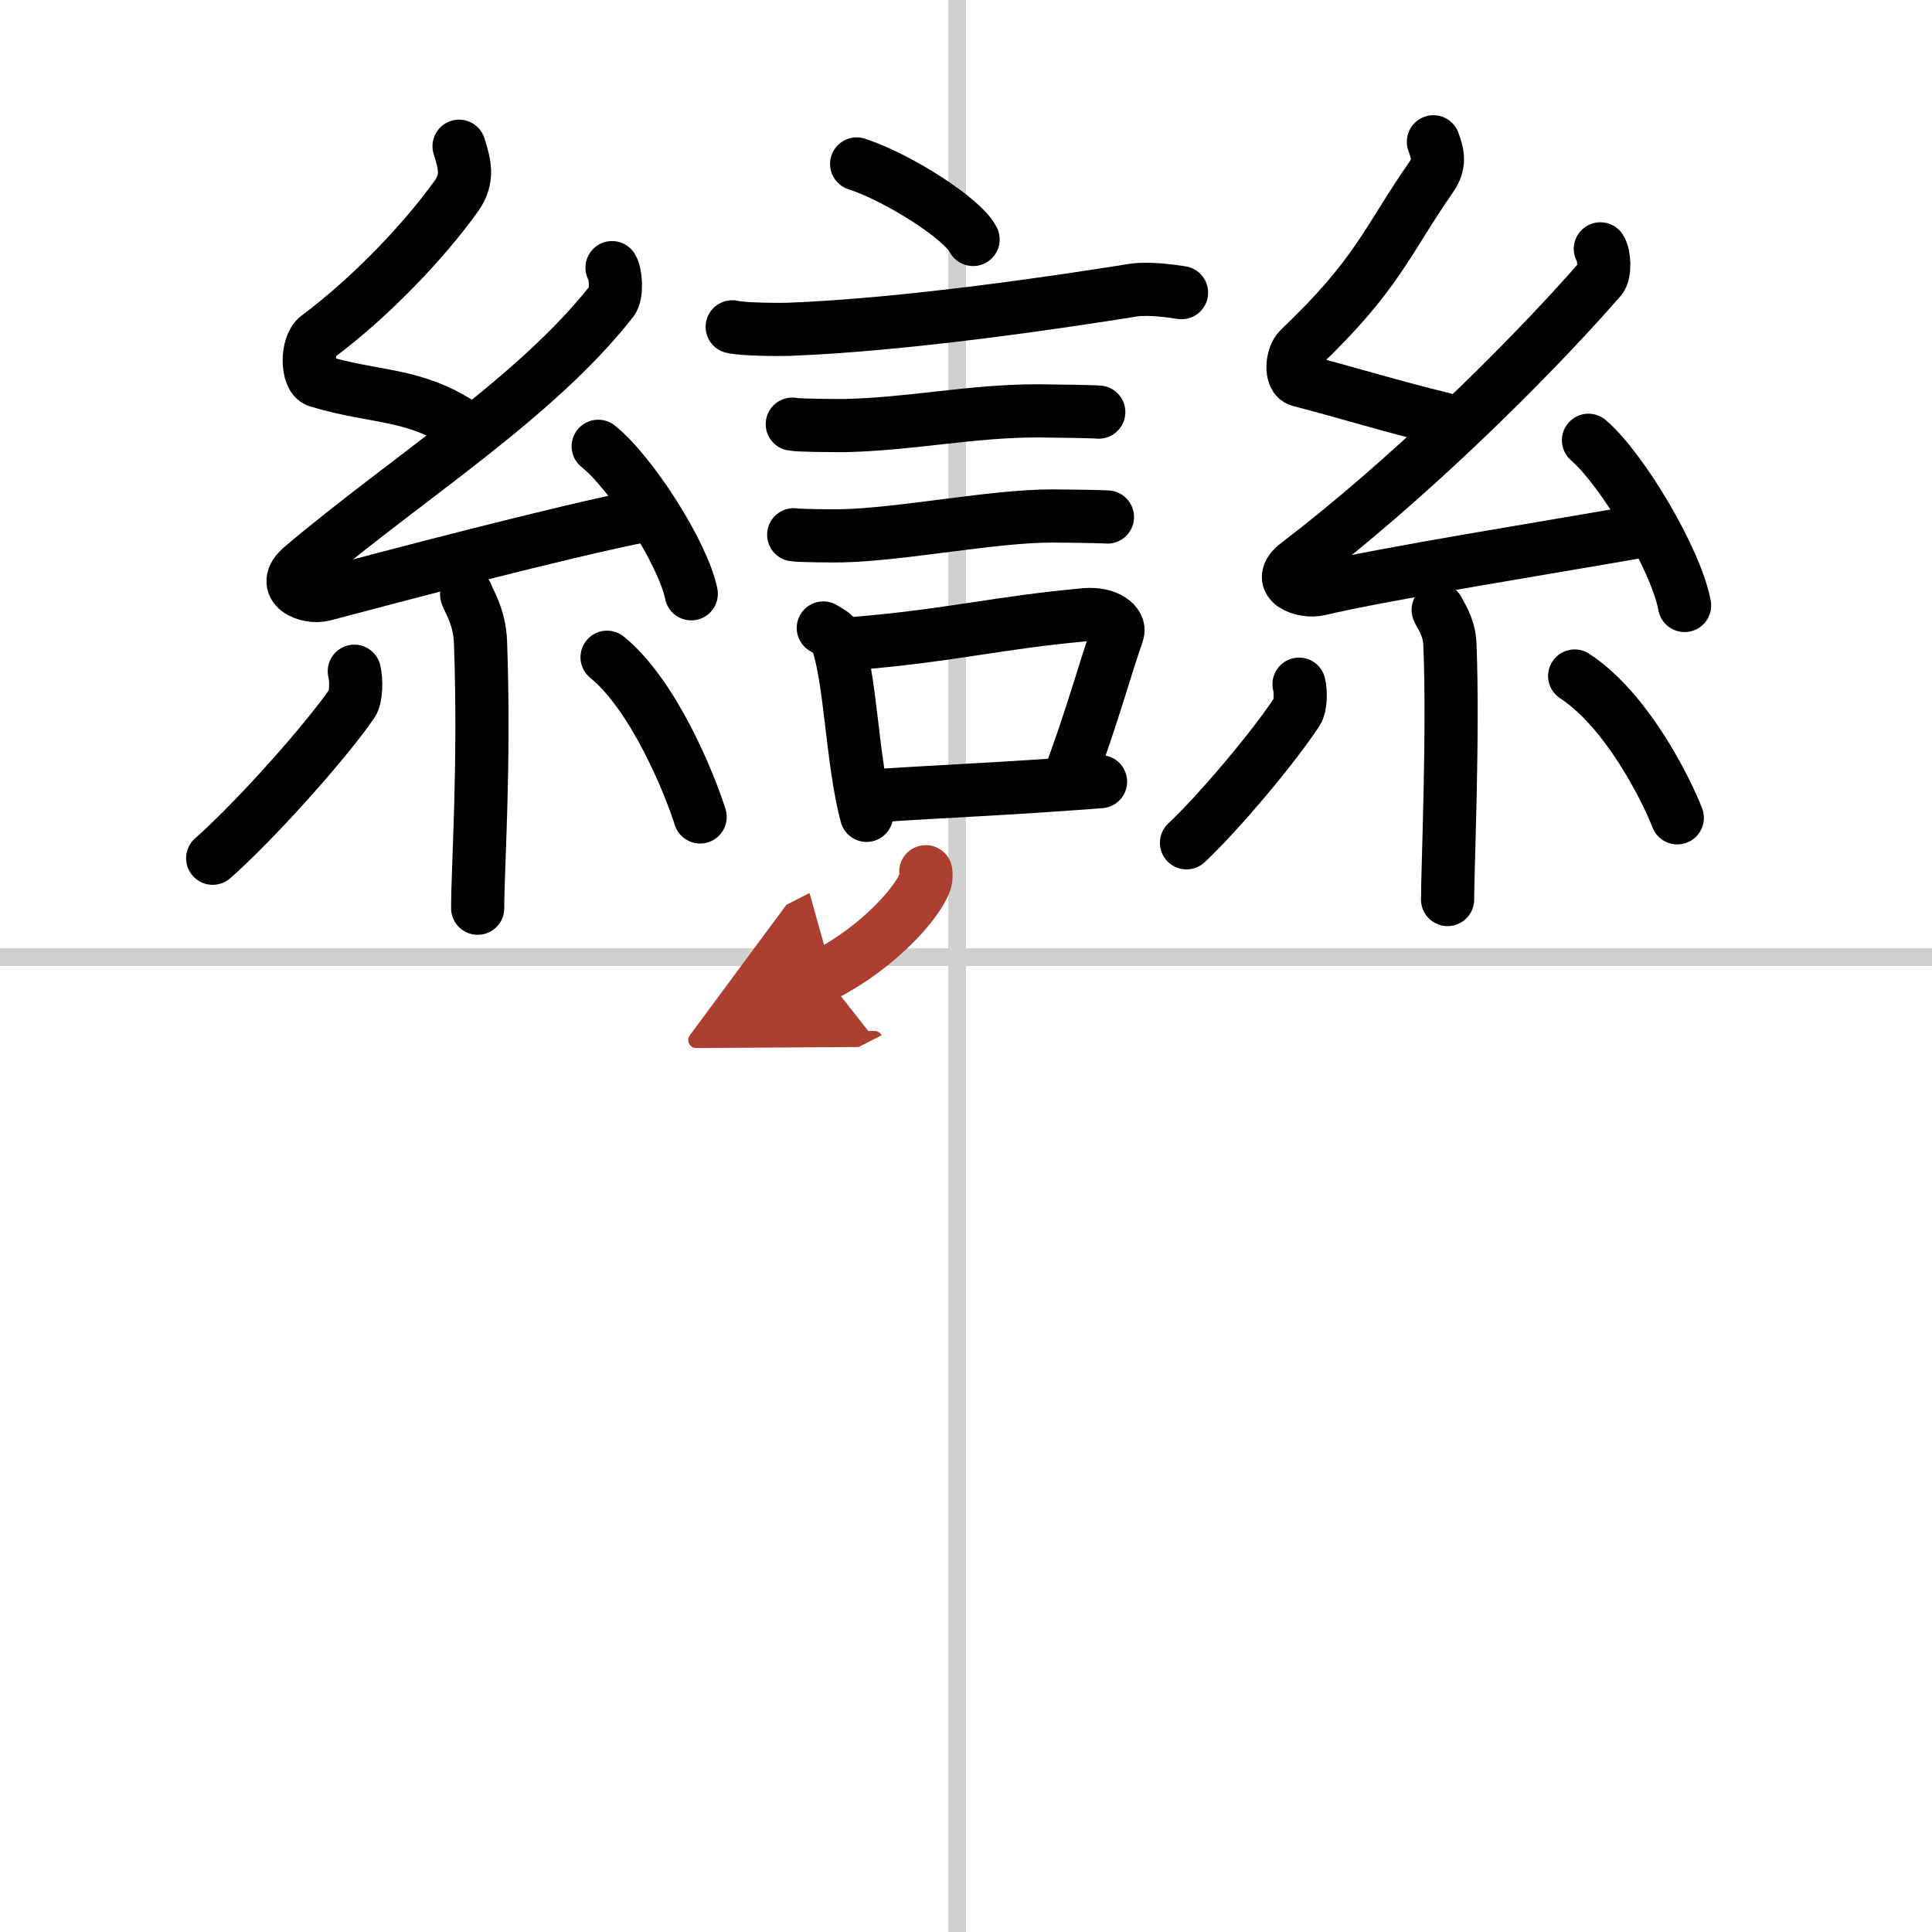 <svg width="400" height="400" viewBox="0 0 109 109" xmlns="http://www.w3.org/2000/svg"><defs><marker id="a" markerWidth="4" orient="auto" refX="1" refY="5" viewBox="0 0 10 10"><polyline points="0 0 10 5 0 10 1 5" fill="#ad3f31" stroke="#ad3f31"/></marker></defs><g fill="none" stroke="#000" stroke-linecap="round" stroke-linejoin="round" stroke-width="3"><rect width="100%" height="100%" fill="#fff" stroke="#fff"/><line x1="54" x2="54" y2="109" stroke="#d0d0d0" stroke-width="1"/><line x2="109" y1="54" y2="54" stroke="#d0d0d0" stroke-width="1"/><path d="m48.33 9.25c2.32 0.75 5.99 3.09 6.57 4.26"/><path d="M41.31,18.44c0.54,0.14,2.61,0.16,3.16,0.14C51.17,18.33,60,17,63.94,16.37c0.89-0.14,2.27,0.07,2.72,0.14"/><path d="m44.7 23.93c0.37 0.08 2.61 0.08 2.97 0.08 3.81-0.09 7.11-0.83 10.86-0.83 0.61 0 3.16 0.04 3.46 0.07"/><path d="m44.78 30.17c0.33 0.06 2.35 0.07 2.68 0.06 3.43-0.07 8.52-1.12 11.9-1.12 0.55 0 2.84 0.03 3.12 0.06"/><path d="m46.45 35.43c0.29 0.18 0.62 0.33 0.72 0.57 0.83 2.11 0.88 6.9 1.72 10"/><path d="m48.27 36.3c5.38-0.45 8-1.17 12.96-1.62 1.24-0.11 2 0.52 1.82 1.03-0.74 2.13-1.39 4.59-2.7 8.13"/><path d="m49.49 44.89c4.01-0.27 7.1-0.37 12.6-0.79"/><path d="m25.9 8.25c0.31 0.99 0.56 1.82-0.16 2.82-1.74 2.43-4.71 5.61-7.82 7.93-0.64 0.48-0.62 2.3 0 2.49 3.26 0.99 5.34 0.65 8.14 2.48"/><path d="m34.53 15.1c0.22 0.35 0.29 1.5 0 1.87-4.31 5.5-11.57 10-17.49 15.01-1.36 1.15 0.34 1.81 1.22 1.57 3.7-0.98 13.39-3.55 18.15-4.48"/><path d="m33.75 25.18c1.85 1.47 4.79 6.04 5.25 8.32"/><path d="m26.33 33.55c0.05 0.23 0.73 1.21 0.78 2.68 0.25 7.08-0.16 12.6-0.16 15.01"/><path d="m19.99 37.87c0.13 0.49 0.11 1.47-0.13 1.82-1.6 2.31-5.6 6.75-7.86 8.73"/><path d="m34.25 37.08c2.62 2.13 4.64 7.08 5.25 9.01"/><path d="m80.87 8c0.26 0.71 0.39 1.25-0.13 2-2.49 3.57-2.99 5.46-7.43 9.68-0.44 0.42-0.52 1.63 0 1.77 2.74 0.71 5.44 1.55 8.1 2.18"/><path d="m90.29 14.04c0.22 0.32 0.29 1.35 0 1.69-4.32 4.94-11.15 11.57-17.09 16.09-1.36 1.04 0.34 1.63 1.22 1.42 3.71-0.88 13.11-2.38 17.88-3.22"/><path d="m89.62 24.84c1.92 1.65 4.95 6.76 5.42 9.32"/><path d="m81.14 34.41c0.04 0.17 0.61 0.86 0.66 1.91 0.21 5.03-0.13 12.72-0.13 14.43"/><path d="m73.29 38.6c0.11 0.42 0.09 1.25-0.11 1.54-1.27 1.96-4.44 5.73-6.24 7.41"/><path d="m88.84 38.14c2.9 1.89 5.12 6.28 5.79 8"/><path d="m52.23 49.18c0.02 0.14 0.03 0.36-0.03 0.55-0.39 1.16-2.63 3.72-5.7 5.28" marker-end="url(#a)" stroke="#ad3f31"/></g></svg>
